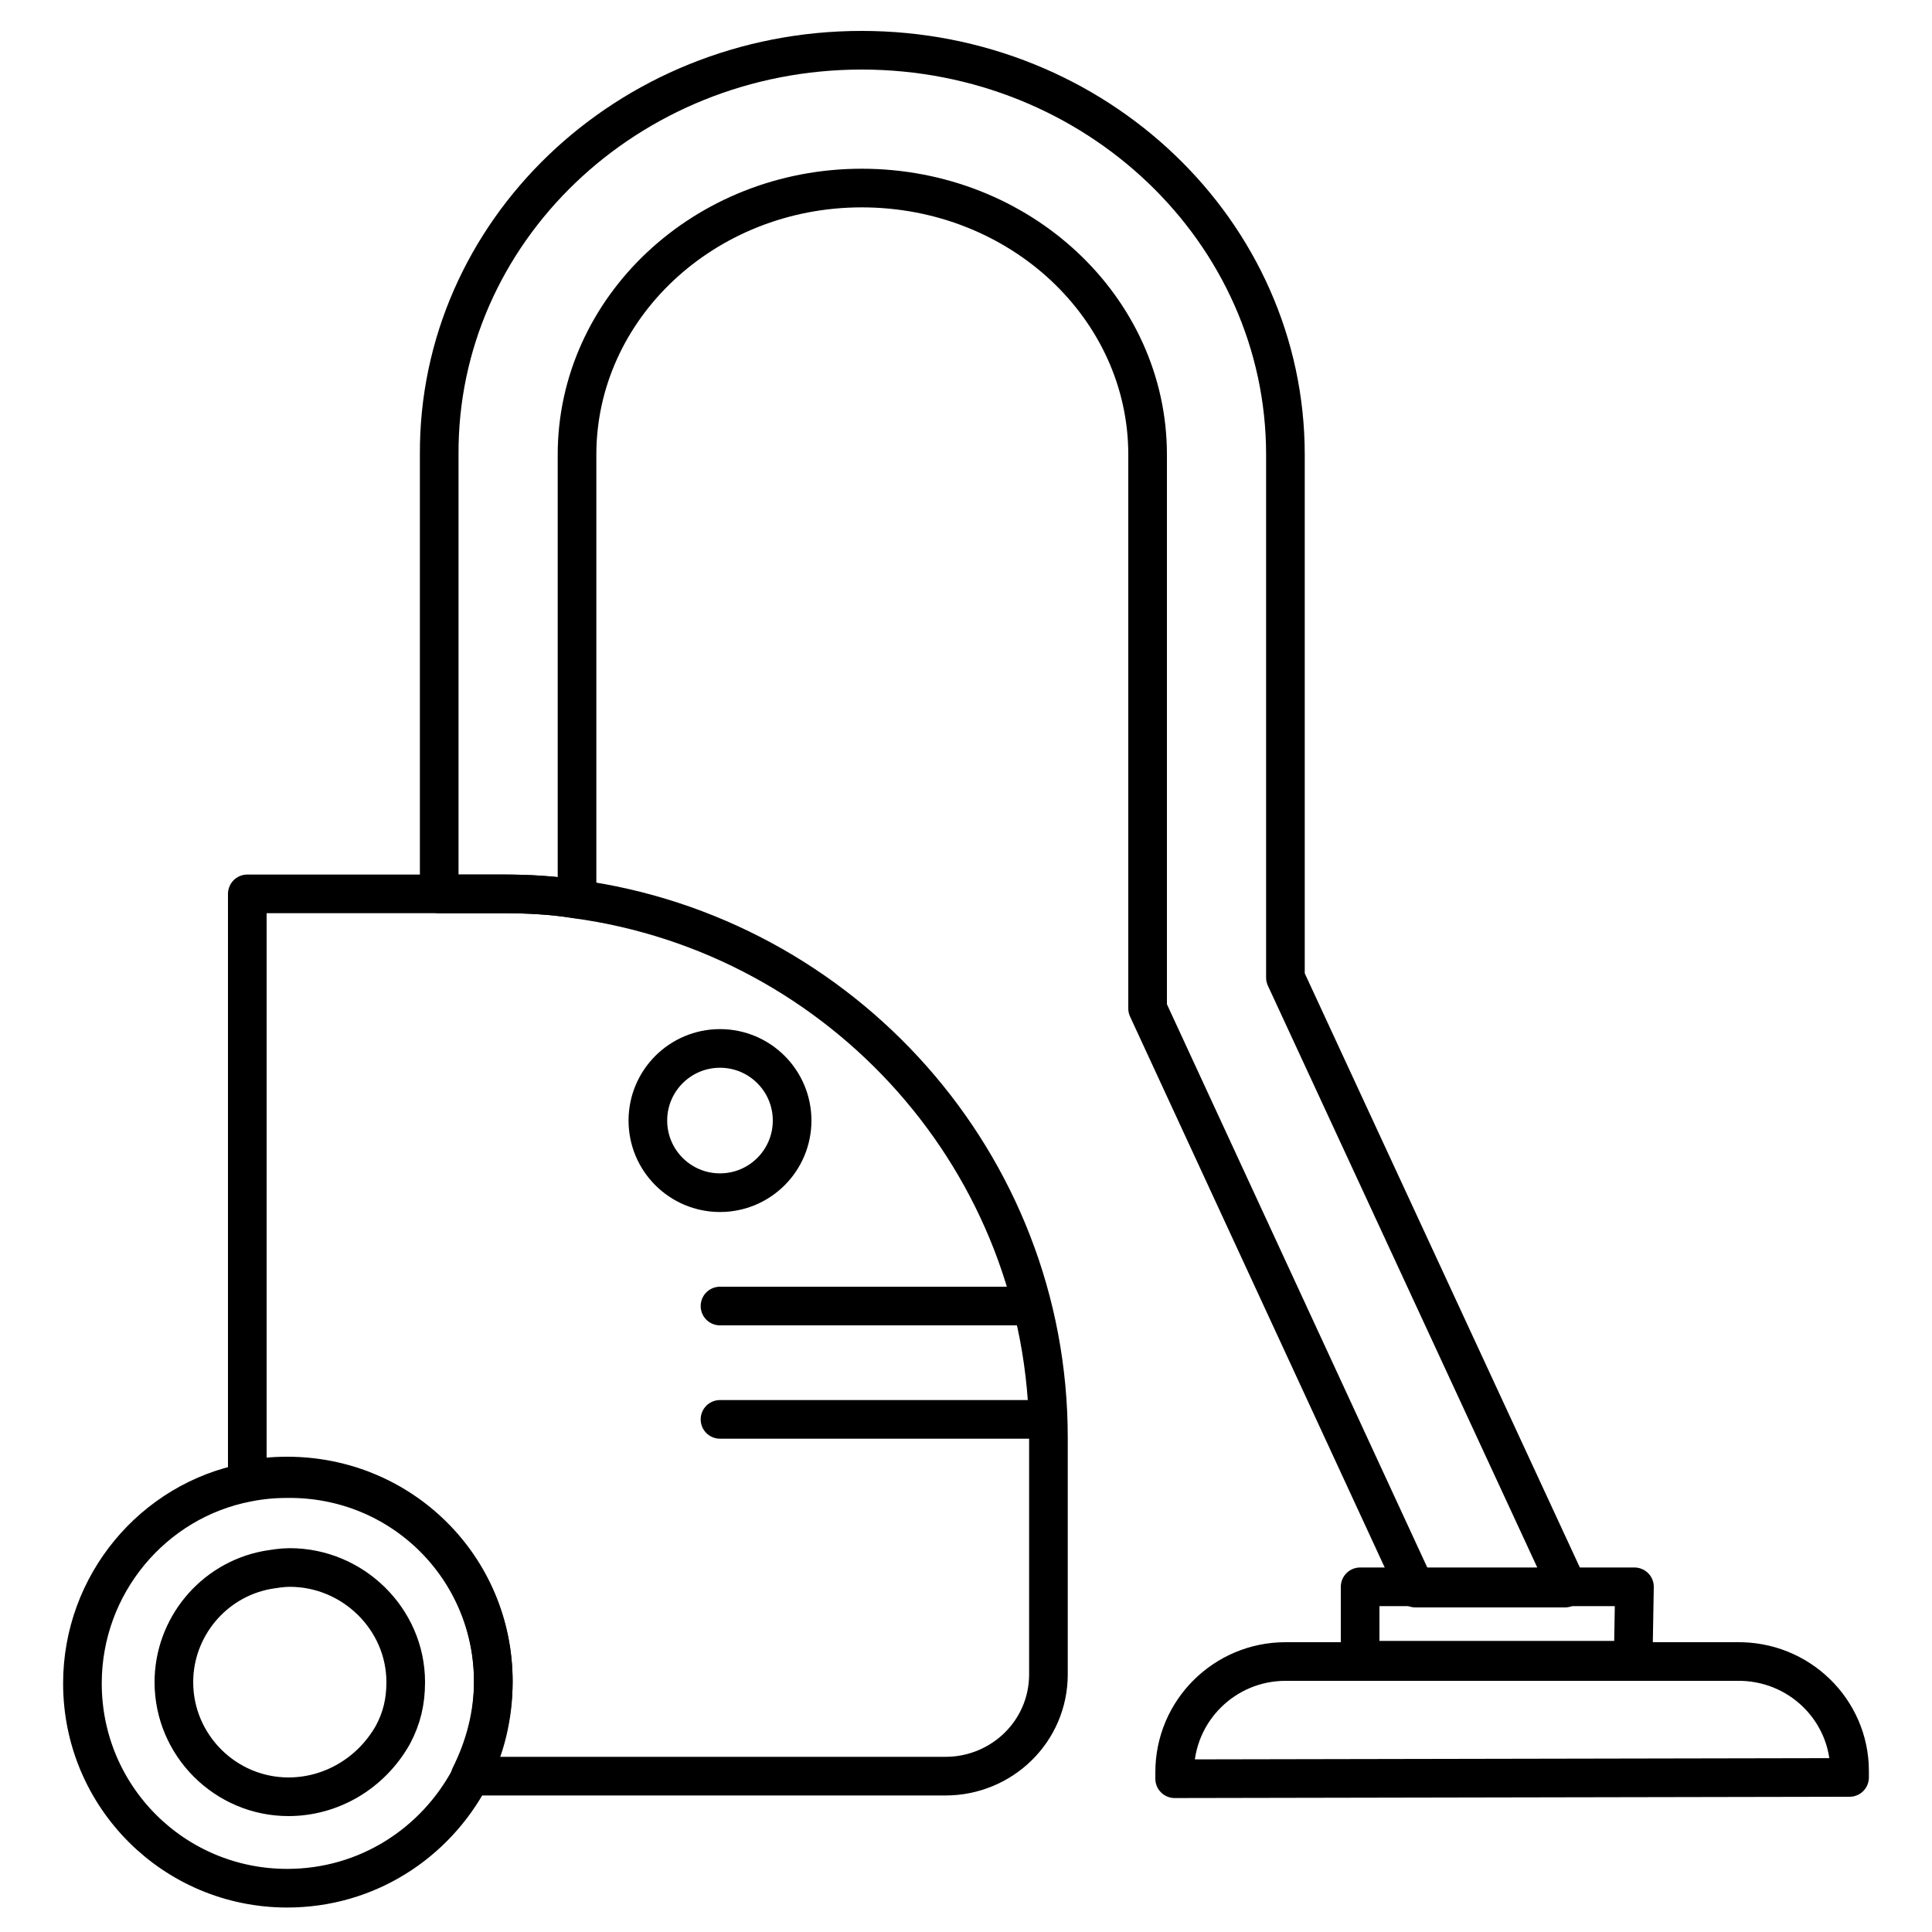 <?xml version="1.0" encoding="UTF-8"?> <!-- Generator: Adobe Illustrator 22.0.0, SVG Export Plug-In . SVG Version: 6.00 Build 0) --> <svg xmlns="http://www.w3.org/2000/svg" xmlns:xlink="http://www.w3.org/1999/xlink" id="Слой_1" x="0px" y="0px" viewBox="0 0 150 150" style="enable-background:new 0 0 150 150;" xml:space="preserve"> <style type="text/css"> .st0{fill:none;stroke:#000000;stroke-width:3;stroke-linecap:round;stroke-linejoin:round;} </style> <path class="st0" d="M121.7,123.2l-0.2,0.1h0l-11.6,0l-20.8-45v-43c0-11.4-9.9-20.7-22.2-20.7c-12.2,0-22.1,9.3-22.1,20.7v34.5 c-1.9-0.3-3.8-0.4-5.7-0.4h-5V35.3C34,18,48.7,3.9,66.9,3.9c18.2,0,32.9,14.1,32.9,31.4v40.6L121.7,123.2z"></path> <path class="st0" d="M126.8,128.9l-21.2,0l0-5.7h4.4l11.6,0h5.3L126.8,128.9z"></path> <path class="st0" d="M143.6,137.5v0.5l-52.4,0.1v-0.5c0-4.8,3.9-8.6,8.6-8.6h5.7l21.2,0l8.1,0C139.7,128.9,143.6,132.8,143.6,137.5z "></path> <path class="st0" d="M81.4,111.6v18.4c0,4.4-3.6,7.9-8,7.9H36.5c1.1-2.2,1.8-4.7,1.8-7.4c0-8.8-7.1-15.9-16-15.9 c-1.1,0-2.1,0.1-3.1,0.3V69.4H39c1.9,0,3.9,0.1,5.7,0.4C65.4,72.6,81.4,90.3,81.4,111.6z"></path> <path class="st0" d="M38.3,130.6c0,2.6-0.6,5.2-1.8,7.4c-2.7,5.1-8,8.6-14.2,8.6c-8.8,0-15.9-7.1-15.9-15.9 c0-7.7,5.5-14.2,12.8-15.6c1-0.2,2-0.3,3.1-0.3C31.2,114.7,38.3,121.8,38.3,130.6z"></path> <path class="st0" d="M22.4,139.5c-4.9,0-8.9-4-8.9-8.9c0-4.2,3-7.9,7.2-8.7c0.6-0.1,1.2-0.2,1.8-0.2c4.9,0,9,4,9,8.9 c0,1.5-0.3,2.8-1,4.1C28.8,137.7,25.7,139.5,22.4,139.5z"></path> <circle class="st0" cx="55.9" cy="87" r="5.6"></circle> <line class="st0" x1="55.9" y1="101.4" x2="80.1" y2="101.4"></line> <line class="st0" x1="55.9" y1="110.2" x2="80.1" y2="110.2"></line> </svg> 